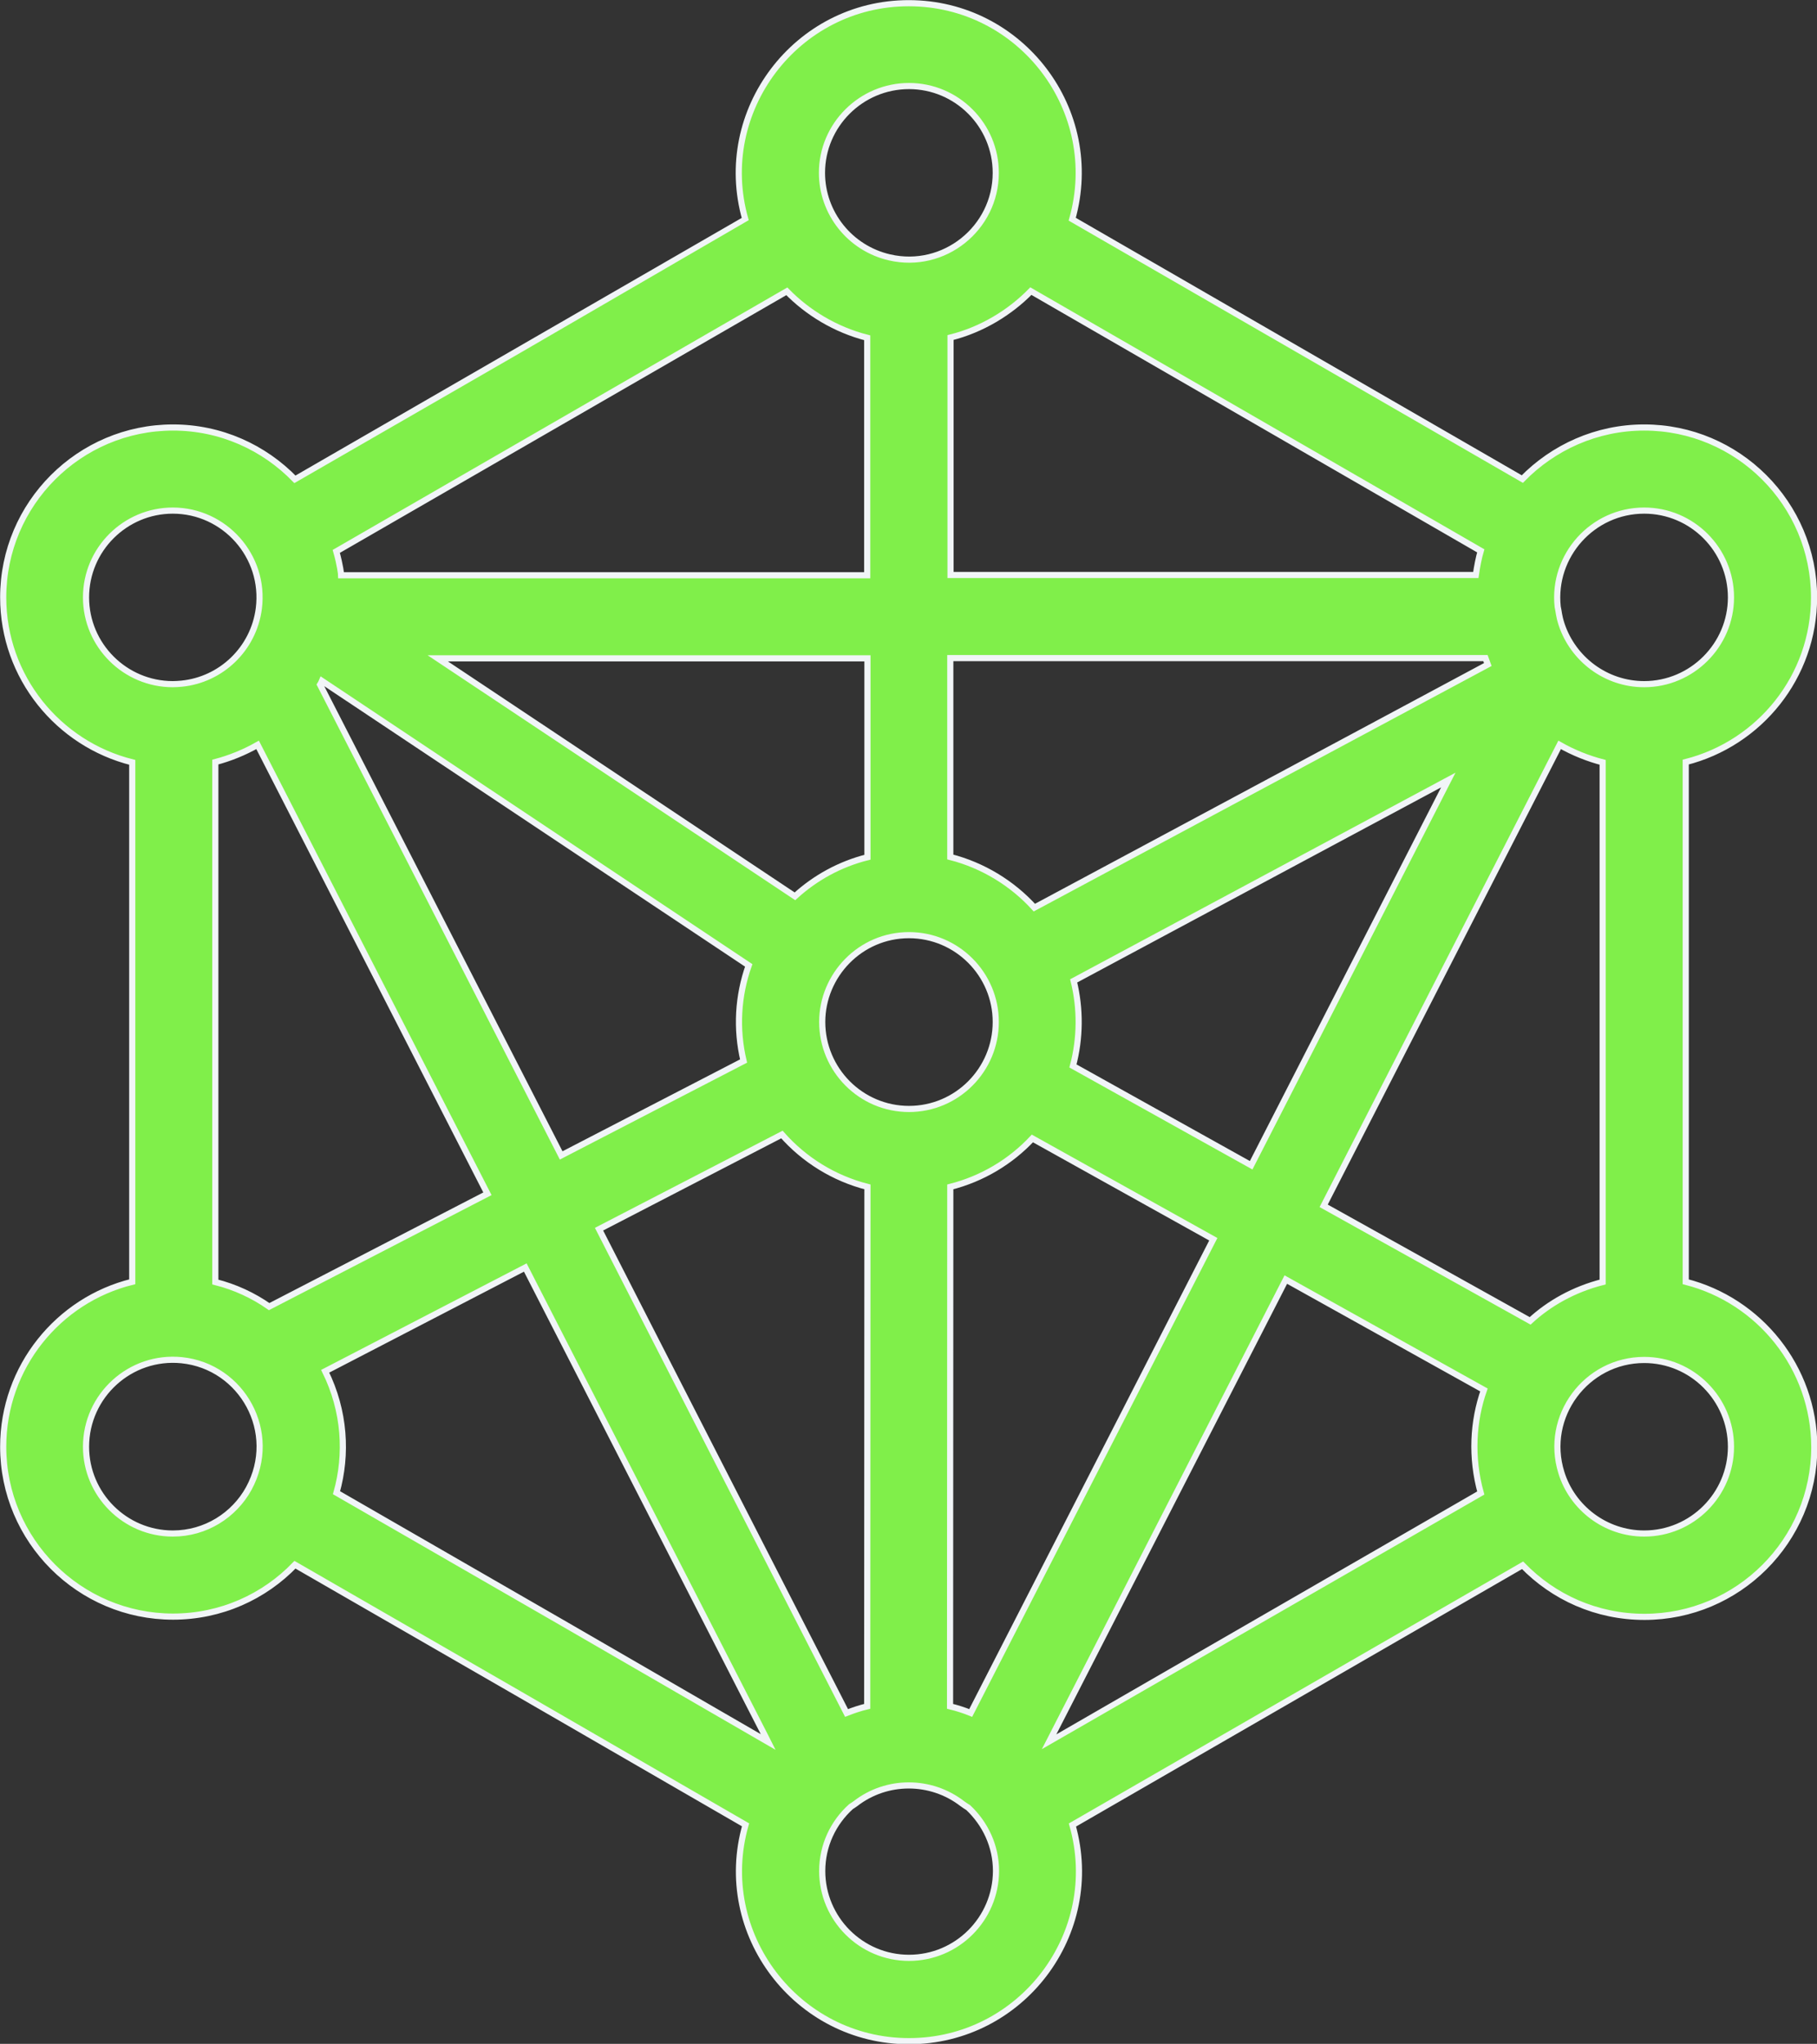 <?xml version="1.0" encoding="utf-8"?>
<!-- Generator: Adobe Illustrator 24.2.3, SVG Export Plug-In . SVG Version: 6.00 Build 0)  -->
<svg version="1.1" id="Layer_1" xmlns="http://www.w3.org/2000/svg" xmlns:xlink="http://www.w3.org/1999/xlink" x="0px" y="0px"
	 viewBox="0 0 73.92 83.14" style="enable-background:new 0 0 73.92 83.14;" xml:space="preserve">
<rect x="0" y="0" width="73.92" height="83.14" fill="#333333" stroke="none"/>
<style type="text/css">
	.st0{fill:#FFFFFF;}
	.st1{fill:#F2F2F2;}
	.st2{fill:#CCCCCC;}
	.st3{clip-path:url(#SVGID_2_);}
	.st4{clip-path:url(#SVGID_4_);}
	.st5{clip-path:url(#SVGID_8_);}
	.st6{clip-path:url(#SVGID_8_);fill:#2D6072;}
	.st7{clip-path:url(#SVGID_10_);}
	.st8{fill:#538FA6;}
	.st9{clip-path:url(#SVGID_8_);fill:#F2D0B3;}
	.st10{clip-path:url(#SVGID_8_);fill:#FFFFFF;}
	.st11{fill:#0D84A8;}
	.st12{clip-path:url(#SVGID_8_);fill:none;stroke:#E6E6E6;stroke-miterlimit:10;}
	.st13{clip-path:url(#SVGID_8_);fill:#E6E6E6;stroke:#E6E6E6;stroke-miterlimit:10;}
	.st14{fill:#2D6072;}
	.st15{clip-path:url(#SVGID_12_);}
	.st16{fill:#80EF4A;}
	.st17{clip-path:url(#SVGID_18_);fill-rule:evenodd;clip-rule:evenodd;fill:#FFFFFF;}
	.st18{clip-path:url(#SVGID_22_);fill-rule:evenodd;clip-rule:evenodd;fill:#FFFFFF;}
	.st19{clip-path:url(#SVGID_24_);}
	.st20{clip-path:url(#SVGID_26_);fill:#D9D9D9;}
	.st21{clip-path:url(#SVGID_28_);}
	.st22{clip-path:url(#SVGID_30_);fill:#FFFFFF;}
	.st23{clip-path:url(#SVGID_32_);}
	.st24{clip-path:url(#SVGID_34_);fill:#F2F2F2;}
	.st25{clip-path:url(#SVGID_36_);}
	.st26{clip-path:url(#SVGID_38_);fill:#E0E0E0;}
	.st27{clip-path:url(#SVGID_42_);}
	.st28{clip-path:url(#SVGID_44_);fill-rule:evenodd;clip-rule:evenodd;fill:#FFFFFF;}
	.st29{clip-path:url(#SVGID_48_);}
	.st30{clip-path:url(#SVGID_50_);fill-rule:evenodd;clip-rule:evenodd;fill:#FFFFFF;}
	.st31{clip-path:url(#SVGID_52_);}
	.st32{clip-path:url(#SVGID_54_);fill:#E0E0E0;}
	.st33{clip-path:url(#SVGID_58_);}
	.st34{clip-path:url(#SVGID_60_);fill-rule:evenodd;clip-rule:evenodd;fill:#FFFFFF;}
	.st35{clip-path:url(#SVGID_64_);}
	.st36{clip-path:url(#SVGID_66_);fill-rule:evenodd;clip-rule:evenodd;fill:#FFFFFF;}
	.st37{clip-path:url(#SVGID_68_);}
	.st38{clip-path:url(#SVGID_70_);}
	.st39{clip-path:url(#SVGID_72_);}
	.st40{clip-path:url(#SVGID_78_);}
	.st41{clip-path:url(#SVGID_80_);fill-rule:evenodd;clip-rule:evenodd;fill:#FFFFFF;}
	.st42{clip-path:url(#SVGID_84_);}
	.st43{clip-path:url(#SVGID_86_);fill-rule:evenodd;clip-rule:evenodd;fill:#FFFFFF;}
	.st44{clip-path:url(#SVGID_88_);}
	.st45{clip-path:url(#SVGID_90_);fill:none;stroke:#FFFFFF;stroke-width:2;stroke-miterlimit:10;}
	.st46{fill:#666666;}
	.st47{fill:#2E85FA;}
	.st48{clip-path:url(#SVGID_94_);fill-rule:evenodd;clip-rule:evenodd;fill:#FFFFFF;}
	.st49{clip-path:url(#SVGID_98_);fill-rule:evenodd;clip-rule:evenodd;fill:#FFFFFF;}
	.st50{clip-path:url(#SVGID_100_);}
	.st51{clip-path:url(#SVGID_102_);fill:#D9D9D9;}
	.st52{clip-path:url(#SVGID_104_);}
	.st53{clip-path:url(#SVGID_106_);fill:#FFFFFF;}
	.st54{clip-path:url(#SVGID_108_);}
	.st55{clip-path:url(#SVGID_110_);fill:#F2F2F2;}
	.st56{clip-path:url(#SVGID_112_);}
	.st57{clip-path:url(#SVGID_114_);fill:#FFFFFF;}
	.st58{clip-path:url(#SVGID_116_);}
	.st59{clip-path:url(#SVGID_118_);fill:#FFFFFF;}
	.st60{clip-path:url(#SVGID_120_);}
	.st61{clip-path:url(#SVGID_122_);fill:#FFFFFF;}
	.st62{clip-path:url(#SVGID_124_);}
	.st63{clip-path:url(#SVGID_126_);fill:#E0E0E0;}
	.st64{clip-path:url(#SVGID_130_);}
	.st65{clip-path:url(#SVGID_132_);fill-rule:evenodd;clip-rule:evenodd;fill:#FFFFFF;}
	.st66{clip-path:url(#SVGID_136_);}
	.st67{clip-path:url(#SVGID_138_);fill-rule:evenodd;clip-rule:evenodd;fill:#FFFFFF;}
	.st68{clip-path:url(#SVGID_140_);}
	.st69{clip-path:url(#SVGID_142_);fill:#E0E0E0;}
	.st70{clip-path:url(#SVGID_146_);}
	.st71{clip-path:url(#SVGID_148_);fill-rule:evenodd;clip-rule:evenodd;fill:#FFFFFF;}
	.st72{clip-path:url(#SVGID_152_);}
	.st73{clip-path:url(#SVGID_154_);fill-rule:evenodd;clip-rule:evenodd;fill:#FFFFFF;}
	.st74{clip-path:url(#SVGID_156_);}
	.st75{opacity:0;clip-path:url(#SVGID_158_);}
	.st76{opacity:0;}
	.st77{clip-path:url(#SVGID_160_);}
	.st78{clip-path:url(#SVGID_158_);}
	.st79{clip-path:url(#SVGID_164_);}
	.st80{clip-path:url(#SVGID_170_);}
	.st81{clip-path:url(#SVGID_172_);fill-rule:evenodd;clip-rule:evenodd;fill:#FFFFFF;}
	.st82{clip-path:url(#SVGID_176_);}
	.st83{clip-path:url(#SVGID_178_);fill-rule:evenodd;clip-rule:evenodd;fill:#FFFFFF;}
	.st84{clip-path:url(#SVGID_180_);}
	.st85{clip-path:url(#SVGID_182_);fill:none;stroke:#FFFFFF;stroke-width:2;stroke-miterlimit:10;}
	.st86{fill-rule:evenodd;clip-rule:evenodd;fill:#FFFFFF;}
	.st87{fill:none;stroke:#F2F2F2;stroke-miterlimit:10;}
	.st88{fill:none;stroke:#999999;stroke-miterlimit:10;}
	.st89{fill:#808080;}
	.st90{fill:#80EF4A;stroke:#F1F5F7;stroke-width:0.25;stroke-miterlimit:10;}
	.st91{fill:none;stroke:#80EF4A;stroke-width:5;stroke-linecap:round;stroke-miterlimit:10;stroke-dasharray:0,15.166,0,0,0,0;}
	.st92{clip-path:url(#SVGID_184_);}
	.st93{clip-path:url(#SVGID_186_);fill:#FFFFFF;}
	.st94{clip-path:url(#SVGID_190_);fill-rule:evenodd;clip-rule:evenodd;fill:#FFFFFF;}
	.st95{clip-path:url(#SVGID_194_);fill-rule:evenodd;clip-rule:evenodd;fill:#FFFFFF;}
	.st96{clip-path:url(#SVGID_196_);}
	.st97{clip-path:url(#SVGID_198_);fill:#D9D9D9;}
	.st98{clip-path:url(#SVGID_200_);}
	.st99{clip-path:url(#SVGID_202_);fill:#F2F2F2;}
	.st100{clip-path:url(#SVGID_204_);}
	.st101{clip-path:url(#SVGID_206_);}
	.st102{clip-path:url(#SVGID_208_);}
	.st103{clip-path:url(#SVGID_214_);}
	.st104{clip-path:url(#SVGID_216_);fill-rule:evenodd;clip-rule:evenodd;fill:#FFFFFF;}
	.st105{clip-path:url(#SVGID_220_);}
	.st106{clip-path:url(#SVGID_222_);fill-rule:evenodd;clip-rule:evenodd;fill:#FFFFFF;}
	.st107{clip-path:url(#SVGID_224_);}
	.st108{clip-path:url(#SVGID_226_);fill:none;stroke:#FFFFFF;stroke-width:2;stroke-miterlimit:10;}
	.st109{clip-path:url(#SVGID_230_);fill-rule:evenodd;clip-rule:evenodd;fill:#FFFFFF;}
	.st110{clip-path:url(#SVGID_234_);fill-rule:evenodd;clip-rule:evenodd;fill:#FFFFFF;}
	.st111{clip-path:url(#SVGID_236_);}
	.st112{clip-path:url(#SVGID_238_);fill:#D9D9D9;}
	.st113{clip-path:url(#SVGID_240_);}
	.st114{clip-path:url(#SVGID_242_);fill:#FFFFFF;}
	.st115{clip-path:url(#SVGID_244_);}
	.st116{clip-path:url(#SVGID_246_);fill:#F2F2F2;}
	.st117{clip-path:url(#SVGID_248_);}
	.st118{clip-path:url(#SVGID_250_);fill:#FFFFFF;}
	.st119{clip-path:url(#SVGID_252_);}
	.st120{clip-path:url(#SVGID_254_);fill:#D9D9D9;}
	.st121{clip-path:url(#SVGID_256_);}
	.st122{clip-path:url(#SVGID_258_);fill:#E0E0E0;}
	.st123{clip-path:url(#SVGID_262_);}
	.st124{clip-path:url(#SVGID_264_);fill-rule:evenodd;clip-rule:evenodd;fill:#FFFFFF;}
	.st125{clip-path:url(#SVGID_268_);}
	.st126{clip-path:url(#SVGID_270_);fill-rule:evenodd;clip-rule:evenodd;fill:#FFFFFF;}
	.st127{clip-path:url(#SVGID_272_);}
	.st128{clip-path:url(#SVGID_274_);}
	.st129{clip-path:url(#SVGID_278_);}
	.st130{clip-path:url(#SVGID_278_);fill:#2D6072;}
	.st131{clip-path:url(#SVGID_280_);}
	.st132{clip-path:url(#SVGID_278_);fill:#F2D0B3;}
	.st133{clip-path:url(#SVGID_278_);fill:#FFFFFF;}
	.st134{clip-path:url(#SVGID_278_);fill:none;stroke:#E6E6E6;stroke-miterlimit:10;}
	.st135{clip-path:url(#SVGID_278_);fill:#E6E6E6;stroke:#E6E6E6;stroke-miterlimit:10;}
	.st136{clip-path:url(#SVGID_282_);}
	.st137{clip-path:url(#SVGID_286_);}
	.st138{clip-path:url(#SVGID_288_);}
	.st139{clip-path:url(#SVGID_292_);}
	.st140{clip-path:url(#SVGID_296_);}
	.st141{clip-path:url(#SVGID_298_);}
	.st142{clip-path:url(#SVGID_300_);}
	.st143{fill:#D9D9D9;}
	.st144{clip-path:url(#SVGID_302_);}
	.st145{clip-path:url(#SVGID_304_);}
	.st146{clip-path:url(#SVGID_306_);}
	.st147{clip-path:url(#SVGID_308_);}
	.st148{clip-path:url(#SVGID_310_);}
	.st149{clip-path:url(#SVGID_316_);}
	.st150{clip-path:url(#SVGID_318_);}
	.st151{clip-path:url(#SVGID_322_);}
	.st152{clip-path:url(#SVGID_324_);}
	.st153{clip-path:url(#SVGID_326_);}
	.st154{clip-path:url(#SVGID_328_);}
	.st155{clip-path:url(#SVGID_332_);}
	.st156{clip-path:url(#SVGID_336_);}
	.st157{clip-path:url(#SVGID_338_);}
	.st158{clip-path:url(#SVGID_340_);}
	.st159{clip-path:url(#SVGID_342_);}
	.st160{clip-path:url(#SVGID_344_);}
	.st161{clip-path:url(#SVGID_346_);}
	.st162{clip-path:url(#SVGID_348_);}
	.st163{clip-path:url(#SVGID_350_);}
	.st164{clip-path:url(#SVGID_352_);}
	.st165{clip-path:url(#SVGID_354_);}
	.st166{clip-path:url(#SVGID_356_);}
	.st167{clip-path:url(#SVGID_358_);}
	.st168{clip-path:url(#SVGID_360_);}
	.st169{fill:#E0E0E0;}
	.st170{clip-path:url(#SVGID_364_);}
	.st171{clip-path:url(#SVGID_366_);}
	.st172{clip-path:url(#SVGID_370_);}
	.st173{clip-path:url(#SVGID_372_);}
	.st174{clip-path:url(#SVGID_374_);}
	.st175{clip-path:url(#SVGID_376_);}
	.st176{clip-path:url(#SVGID_380_);}
	.st177{clip-path:url(#SVGID_382_);}
	.st178{fill:#F2D0B3;}
	.st179{fill:#E6E6E6;}
	.st180{clip-path:url(#SVGID_384_);}
	.st181{clip-path:url(#SVGID_388_);}
	.st182{opacity:0.7;fill:#333333;}
	.st183{clip-path:url(#SVGID_392_);}
	.st184{clip-path:url(#SVGID_396_);}
	.st185{clip-path:url(#SVGID_398_);}
	.st186{clip-path:url(#SVGID_400_);}
	.st187{clip-path:url(#SVGID_402_);}
	.st188{clip-path:url(#SVGID_404_);}
	.st189{clip-path:url(#SVGID_406_);}
	.st190{clip-path:url(#SVGID_408_);}
	.st191{clip-path:url(#SVGID_410_);}
	.st192{clip-path:url(#SVGID_412_);}
	.st193{clip-path:url(#SVGID_416_);}
	.st194{clip-path:url(#SVGID_418_);}
	.st195{clip-path:url(#SVGID_422_);}
	.st196{clip-path:url(#SVGID_424_);}
	.st197{clip-path:url(#SVGID_426_);}
	.st198{clip-path:url(#SVGID_428_);}
	.st199{clip-path:url(#SVGID_432_);}
	.st200{clip-path:url(#SVGID_434_);}
	.st201{clip-path:url(#SVGID_438_);}
	.st202{clip-path:url(#SVGID_440_);}
	.st203{clip-path:url(#SVGID_442_);}
	.st204{clip-path:url(#SVGID_444_);}
	.st205{clip-path:url(#SVGID_446_);}
	.st206{clip-path:url(#SVGID_452_);}
	.st207{clip-path:url(#SVGID_454_);}
	.st208{clip-path:url(#SVGID_458_);}
	.st209{clip-path:url(#SVGID_460_);}
	.st210{clip-path:url(#SVGID_462_);}
	.st211{clip-path:url(#SVGID_464_);}
	.st212{clip-path:url(#SVGID_466_);}
	.st213{opacity:0.7;}
	.st214{fill:#333333;}
	.st215{clip-path:url(#SVGID_470_);}
	.st216{clip-path:url(#SVGID_474_);}
	.st217{clip-path:url(#SVGID_476_);}
	.st218{clip-path:url(#SVGID_478_);}
	.st219{clip-path:url(#SVGID_480_);}
	.st220{clip-path:url(#SVGID_482_);}
	.st221{clip-path:url(#SVGID_484_);}
	.st222{clip-path:url(#SVGID_486_);}
	.st223{clip-path:url(#SVGID_488_);}
	.st224{clip-path:url(#SVGID_490_);}
	.st225{clip-path:url(#SVGID_492_);}
	.st226{clip-path:url(#SVGID_494_);}
	.st227{clip-path:url(#SVGID_496_);}
	.st228{clip-path:url(#SVGID_498_);}
	.st229{clip-path:url(#SVGID_500_);}
	.st230{clip-path:url(#SVGID_502_);}
	.st231{clip-path:url(#SVGID_506_);}
	.st232{clip-path:url(#SVGID_508_);}
	.st233{clip-path:url(#SVGID_512_);}
	.st234{clip-path:url(#SVGID_514_);}
	.st235{clip-path:url(#SVGID_516_);}
	.st236{clip-path:url(#SVGID_518_);}
	.st237{clip-path:url(#SVGID_522_);}
	.st238{clip-path:url(#SVGID_524_);}
	.st239{clip-path:url(#SVGID_528_);}
	.st240{clip-path:url(#SVGID_530_);}
	.st241{clip-path:url(#SVGID_532_);}
	.st242{opacity:0;clip-path:url(#SVGID_534_);}
	.st243{clip-path:url(#SVGID_536_);}
	.st244{clip-path:url(#SVGID_534_);}
	.st245{clip-path:url(#SVGID_540_);}
	.st246{clip-path:url(#SVGID_546_);}
	.st247{clip-path:url(#SVGID_548_);}
	.st248{clip-path:url(#SVGID_552_);}
	.st249{clip-path:url(#SVGID_554_);}
	.st250{clip-path:url(#SVGID_556_);}
	.st251{clip-path:url(#SVGID_558_);}
	.st252{fill:#999999;}
	.st253{clip-path:url(#SVGID_564_);}
	.st254{fill:#E5E5E5;}
	.st255{fill:#B2B2B2;}
	.st256{fill:#F1F1F1;}
	.st257{fill:#A29D45;}
	.st258{fill:#A2A4AF;}
	.st259{fill:url(#SVGID_565_);}
	.st260{clip-path:url(#SVGID_567_);}
	.st261{clip-path:url(#SVGID_577_);}
	.st262{clip-path:url(#SVGID_579_);fill:#F4F1EB;}
	.st263{clip-path:url(#SVGID_581_);}
	.st264{fill:#343434;}
	.st265{fill:#B3B3B3;}
	.st266{clip-path:url(#SVGID_587_);}
	.st267{fill:#212326;}
	.st268{fill:#785E42;}
	.st269{fill:none;stroke:#785E42;stroke-miterlimit:10;}
	.st270{fill:#775F41;}
	.st271{fill:none;}
	.st272{clip-path:url(#SVGID_589_);}
	.st273{clip-path:url(#SVGID_591_);}
</style>
<g id="_x31_80_x2C__Data_x2C__language_x2C__learning_x2C__machine_1_">
	<path class="st90" d="M68.58,52.14V31c3-0.76,5.22-3.47,5.22-6.7c0-3.81-3.1-6.91-6.91-6.91c-1.94,0-3.7,0.81-4.96,2.1
		C61.91,19.48,43.65,8.94,43.62,8.92c1.25-4.42-2.08-8.79-6.65-8.79c-4.57,0-7.9,4.39-6.65,8.79C30.31,8.93,12.02,19.49,12,19.5
		c-1.26-1.3-3.02-2.11-4.96-2.11c-3.81,0-6.91,3.1-6.91,6.91c0,3.24,2.24,5.96,5.25,6.71v21.13c-3.01,0.74-5.25,3.47-5.25,6.71
		c0,3.81,3.1,6.91,6.91,6.91c1.95,0,3.71-0.81,4.96-2.11l9.18,5.29l9.15,5.29c-1.26,4.42,2.09,8.8,6.65,8.8
		c4.57,0,7.9-4.38,6.65-8.79c0.02-0.01,18.29-10.56,18.31-10.57c1.26,1.3,3.01,2.1,4.96,2.1c3.81,0,6.91-3.1,6.91-6.91
		C73.8,55.62,71.57,52.9,68.58,52.14z M62.25,53.73l-8.4-4.68l9.6-18.75c0.56,0.32,1.17,0.56,1.75,0.71v21.14
		C64.02,52.45,63.02,53.02,62.25,53.73z M10.95,53.15c-0.64-0.45-1.39-0.8-2.19-1V31c0.61-0.16,1.19-0.4,1.72-0.7l9.35,18.26
		L10.95,53.15z M60.43,26.77c0.03,0.09,0.07,0.17,0.1,0.26l-18.45,9.89c-0.9-0.99-2.09-1.72-3.42-2.06v-8.09H60.43z M36.98,45.11
		c-1.95,0-3.53-1.59-3.53-3.54c0-1.89,1.54-3.53,3.53-3.53c1.95,0,3.53,1.59,3.53,3.53C40.51,43.52,38.93,45.11,36.98,45.11
		L36.98,45.11z M35.29,34.87c-1.12,0.28-2.13,0.84-2.95,1.59l-14.53-9.68h17.48V34.87z M13.02,27.85c0.03-0.05,0.06-0.1,0.08-0.15
		l17.36,11.57c-0.44,1.24-0.52,2.58-0.21,3.89L22.83,47L13.02,27.85z M31.81,46.15c0.91,1.03,2.11,1.78,3.48,2.13l-0.01,21.13
		c-0.29,0.07-0.56,0.16-0.84,0.27C33.72,68.27,25.6,52.42,24.37,50L31.81,46.15z M39.49,69.68c-0.27-0.11-0.55-0.2-0.84-0.27
		l0.01-21.13c1.3-0.33,2.45-1.02,3.34-1.97l7.36,4.1L39.49,69.68z M43.65,43.36c0.3-1.13,0.31-2.32,0.03-3.46l15.24-8.17L50.9,47.4
		L43.65,43.36z M66.89,20.77c1.95,0,3.53,1.59,3.53,3.53s-1.59,3.53-3.53,3.53c-1.56,0-2.89-1.02-3.36-2.43
		c-0.12-0.37-0.11-0.51-0.16-0.72C63.15,22.6,64.79,20.77,66.89,20.77z M60.24,22.41c-0.08,0.27-0.15,0.63-0.2,0.98H38.67v-9.66
		c1.28-0.32,2.42-1.02,3.27-1.89C41.96,11.85,60.22,22.4,60.24,22.41L60.24,22.41z M36.98,3.5c1.95,0,3.53,1.59,3.53,3.53
		c0,2.26-2.11,3.95-4.32,3.44c-1.61-0.37-2.75-1.8-2.75-3.44C33.44,5.09,35.03,3.5,36.98,3.5z M13.68,22.43l18.33-10.58
		c0.84,0.86,1.97,1.56,3.27,1.89v9.66H13.88C13.88,23.38,13.84,22.99,13.68,22.43L13.68,22.43z M3.5,24.3
		c0-1.95,1.59-3.53,3.53-3.53c2.1,0,3.77,1.85,3.5,3.98c-0.21,1.64-1.53,2.9-3.14,3.06c0,0,0,0,0,0c-0.12,0.01-0.24,0.02-0.36,0.02
		C5.09,27.83,3.5,26.25,3.5,24.3L3.5,24.3z M7.03,62.38c-1.95,0-3.53-1.59-3.53-3.53c0-2.08,1.8-3.73,3.89-3.52c0,0,0,0,0,0
		c2.46,0.25,3.97,2.94,2.73,5.22C9.52,61.64,8.36,62.38,7.03,62.38L7.03,62.38z M13.69,60.72c0.44-1.56,0.34-3.32-0.46-4.94
		l8.14-4.22c11.62,22.7,9.37,18.29,9.88,19.3l-8.38-4.85L13.69,60.72z M36.98,79.64c-1.95,0-3.53-1.59-3.53-3.53
		c0-1.04,0.45-1.97,1.17-2.62c0.06-0.04,0.13-0.08,0.18-0.12c1.27-0.99,3.07-0.99,4.35,0c0.08,0.06,0.16,0.11,0.24,0.16
		c0.69,0.65,1.13,1.56,1.13,2.58C40.51,78.06,38.93,79.64,36.98,79.64z M60.24,60.73c-0.02,0.01-17.55,10.13-17.57,10.14l9.64-18.82
		l8.06,4.49C59.92,57.82,59.84,59.28,60.24,60.73L60.24,60.73z M66.89,62.38c-1.58,0-2.93-1.05-3.37-2.48
		c-0.71-2.28,1.01-4.58,3.37-4.58c1.95,0,3.53,1.59,3.53,3.53C70.42,60.79,68.84,62.38,66.89,62.38L66.89,62.38z"/>
</g>
</svg>
